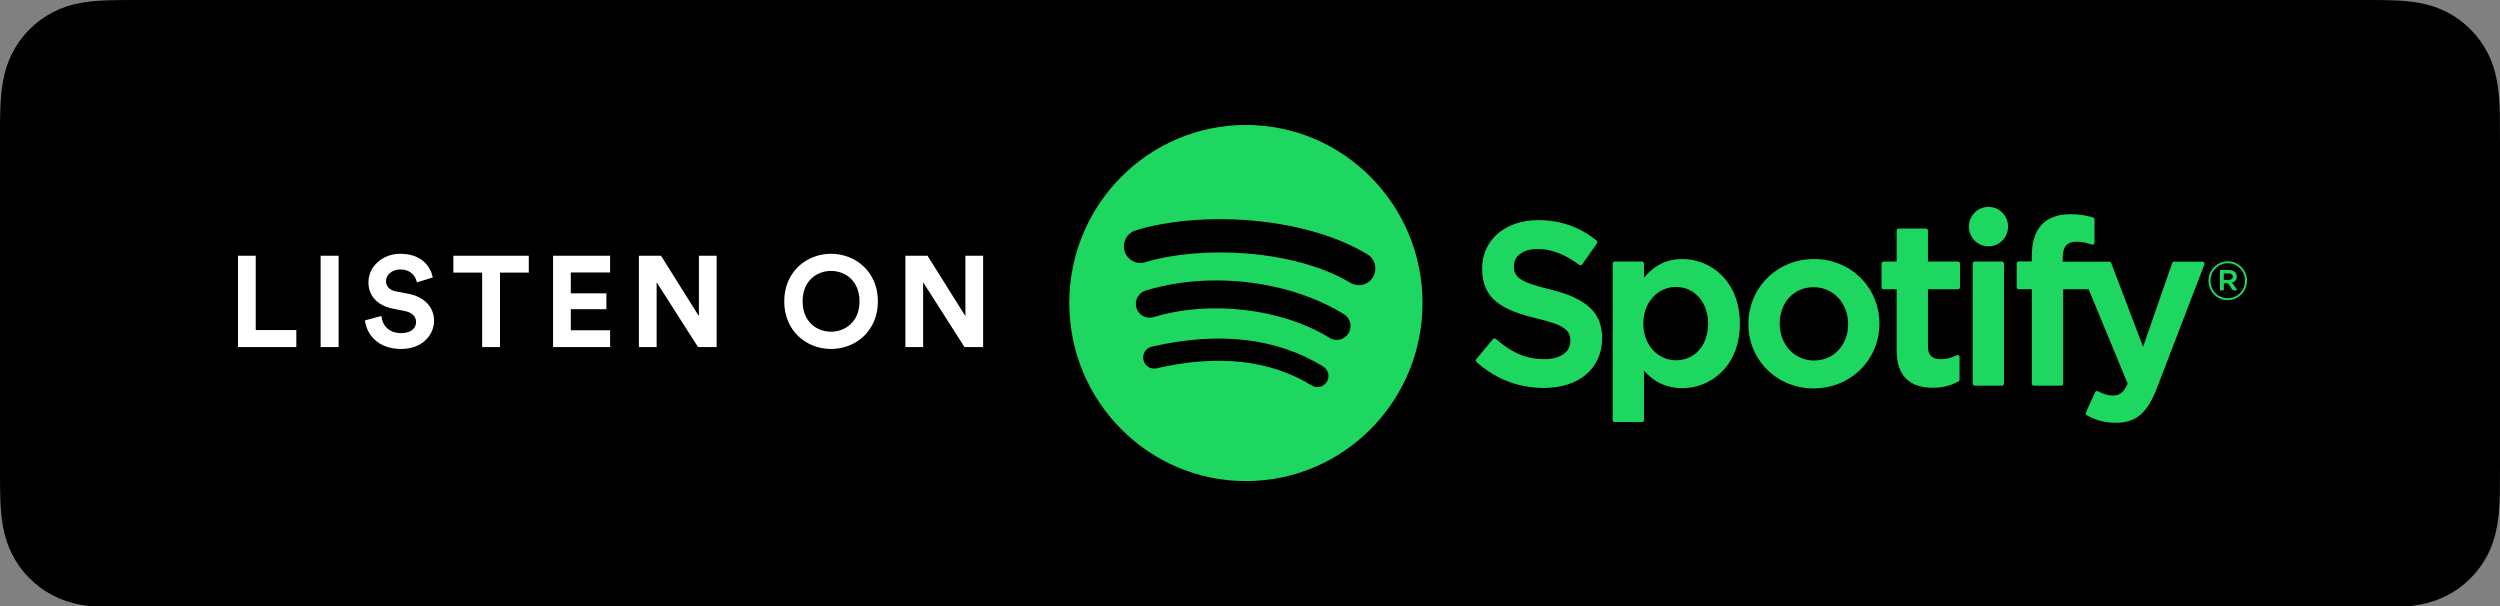 <svg width="330" height="80" viewBox="0 0 330 80" fill="none" xmlns="http://www.w3.org/2000/svg">
<rect x="0" y="0" width="330" height="80" fill="#808080" stroke="none"/>
<g clip-path="url(#clip0_3116_55843)">
<path d="M311.368 0H18.642C18.029 0 17.758 0 17.419 0C17.069 0.001 16.752 0.002 16.448 0.004C16.27 0.005 16.085 0.007 15.884 0.01C15.643 0.013 15.463 0.016 15.008 0.023C14.808 0.026 14.808 0.026 14.612 0.029C13.055 0.069 11.829 0.17 10.662 0.381C9.342 0.615 8.144 1.012 6.988 1.606C5.833 2.204 4.777 2.982 3.862 3.909C2.946 4.825 2.18 5.893 1.59 7.071C1.006 8.227 0.616 9.44 0.382 10.796C0.171 11.969 0.07 13.2 0.03 14.785C0.022 15.058 0.017 15.338 0.012 15.711C0.01 15.877 0.01 15.877 0.008 16.043C0.004 16.345 0 16.479 0 16.64C0 17.744 0 17.744 0 18.857V61.355C0 62.247 0 62.247 0 63.129C0 63.352 0 63.352 0 63.568C0 63.738 0.004 63.868 0.008 64.175C0.01 64.338 0.01 64.338 0.012 64.5C0.017 64.874 0.022 65.155 0.03 65.435C0.07 67.017 0.171 68.249 0.383 69.426C0.616 70.782 1.007 71.999 1.59 73.15C2.182 74.325 2.95 75.391 3.865 76.3C4.775 77.229 5.829 78.005 6.988 78.6C8.129 79.191 9.321 79.587 10.664 79.833C11.815 80.041 13.01 80.139 14.61 80.184C15.255 80.198 15.857 80.206 16.447 80.206C16.752 80.207 17.069 80.208 17.419 80.21C17.758 80.21 18.029 80.21 18.642 80.21H311.368C311.911 80.21 312.153 80.21 312.456 80.21C312.856 80.208 313.208 80.207 313.545 80.206C314.136 80.206 314.757 80.198 315.382 80.184C316.991 80.139 318.182 80.042 319.322 79.833C320.665 79.587 321.861 79.192 323.016 78.599C324.172 78.005 325.225 77.229 326.138 76.296C327.042 75.395 327.812 74.328 328.415 73.151C328.997 71.986 329.388 70.763 329.612 69.42C329.822 68.278 329.918 67.126 329.977 65.442C329.98 65.149 329.982 64.847 329.983 64.505C329.984 64.249 329.984 64.043 329.984 63.565C329.988 63.421 329.99 63.274 329.992 63.122C330 62.635 330 62.245 330 61.355V18.857C330 17.748 330 17.259 329.984 16.64C329.984 16.173 329.984 15.965 329.983 15.706C329.982 15.364 329.98 15.063 329.977 14.787C329.918 13.091 329.822 11.939 329.611 10.789C329.389 9.458 328.999 8.24 328.417 7.072C327.814 5.89 327.046 4.822 326.135 3.906C325.223 2.982 324.168 2.204 323.018 1.608C321.846 1.011 320.645 0.614 319.322 0.38C318.169 0.169 316.947 0.068 315.388 0.029C315.212 0.026 315.212 0.026 315.035 0.024C314.749 0.019 314.624 0.017 314.463 0.014C314.111 0.009 313.818 0.005 313.542 0.004C313.211 0.002 312.861 0.001 312.465 0C312.16 0 311.915 0 311.368 0Z" fill="black"/>
<path d="M178.25 37.333C179.283 37.953 180.623 37.609 181.237 36.564C181.852 35.521 181.512 34.172 180.475 33.552C171.824 28.374 158.135 27.888 149.9 30.408C148.747 30.761 148.097 31.988 148.446 33.15C148.795 34.312 150.014 34.967 151.165 34.615C158.339 32.42 170.735 32.834 178.25 37.333ZM178.004 43.997C178.529 43.136 178.26 42.008 177.406 41.478C170.21 37.019 159.684 35.765 151.216 38.355C150.257 38.65 149.715 39.671 150.005 40.641C150.296 41.608 151.312 42.154 152.273 41.861C159.685 39.593 169.238 40.718 175.504 44.6C176.358 45.13 177.477 44.859 178.004 43.997ZM175.151 50.397C175.57 49.706 175.354 48.804 174.669 48.382C168.524 44.597 160.906 43.716 152.026 45.763C151.242 45.943 150.754 46.728 150.933 47.517C151.111 48.305 151.891 48.799 152.673 48.618C160.788 46.749 167.678 47.511 173.153 50.885C173.837 51.307 174.732 51.089 175.151 50.397ZM164.459 16.496C177.335 16.496 187.772 27.019 187.772 40C187.772 52.981 177.335 63.504 164.459 63.504C151.584 63.504 141.146 52.981 141.146 40C141.146 27.019 151.584 16.496 164.459 16.496ZM204.573 38.194C209.477 39.397 211.477 41.263 211.477 44.638C211.477 48.631 208.451 51.211 203.768 51.211C200.457 51.211 197.389 50.025 194.895 47.78C194.788 47.685 194.776 47.521 194.869 47.411L197.073 44.767C197.118 44.712 197.183 44.679 197.253 44.673C197.321 44.669 197.394 44.691 197.447 44.737C199.591 46.608 201.507 47.407 203.857 47.407C205.972 47.407 207.287 46.484 207.287 44.999C207.287 43.659 206.637 42.91 202.785 42.016C198.259 40.913 195.641 39.484 195.641 35.45C195.641 31.688 198.676 29.058 203.023 29.058C205.979 29.058 208.507 29.941 210.753 31.758C210.862 31.846 210.884 32.004 210.803 32.12L208.838 34.913C208.796 34.972 208.734 35.01 208.664 35.021C208.593 35.032 208.522 35.015 208.465 34.972C206.578 33.554 204.778 32.865 202.963 32.865C201.091 32.865 199.831 33.772 199.831 35.12C199.831 36.547 200.548 37.227 204.573 38.194ZM225.473 42.717C225.473 39.913 223.692 37.879 221.239 37.879C218.774 37.879 216.915 39.958 216.915 42.717C216.915 45.476 218.774 47.555 221.239 47.555C223.732 47.555 225.473 45.567 225.473 42.717ZM222.073 34.192C225.845 34.192 229.663 37.12 229.663 42.717C229.663 48.313 225.845 51.24 222.073 51.24C220.044 51.24 218.378 50.481 217.005 48.928V55.448C217.005 55.595 216.887 55.714 216.741 55.714H213.137C212.992 55.714 212.874 55.595 212.874 55.448V34.791C212.874 34.644 212.992 34.524 213.137 34.524H216.741C216.887 34.524 217.005 34.644 217.005 34.791V36.65C218.378 34.998 220.043 34.192 222.073 34.192ZM239.451 47.585C242.059 47.585 243.953 45.564 243.953 42.778C243.953 40.001 241.992 37.908 239.391 37.908C236.8 37.908 234.919 39.931 234.919 42.717C234.919 45.492 236.867 47.585 239.451 47.585ZM239.451 34.192C244.292 34.192 248.083 37.937 248.083 42.717C248.083 47.514 244.266 51.272 239.391 51.272C234.567 51.272 230.788 47.541 230.788 42.778C230.788 37.963 234.593 34.192 239.451 34.192ZM258.457 34.524C258.602 34.524 258.719 34.644 258.719 34.791V37.913C258.719 38.06 258.602 38.18 258.457 38.18H254.49V45.691C254.49 46.877 255.007 47.407 256.163 47.407C256.913 47.407 257.584 47.244 258.279 46.892C258.359 46.852 258.457 46.854 258.535 46.904C258.613 46.952 258.66 47.038 258.66 47.13V50.104C258.66 50.199 258.609 50.288 258.527 50.335C257.516 50.913 256.444 51.182 255.151 51.182C251.971 51.182 250.359 49.526 250.359 46.261V38.18H248.626C248.481 38.18 248.364 38.06 248.364 37.913V34.791C248.364 34.644 248.481 34.524 248.626 34.524H250.359V30.436C250.359 30.289 250.478 30.17 250.624 30.17H254.227C254.373 30.17 254.49 30.289 254.49 30.436V34.524H258.457ZM272.275 34.54H278.432C278.542 34.54 278.64 34.608 278.678 34.712L282.888 45.787L286.732 34.719C286.769 34.612 286.87 34.54 286.982 34.54H290.734C290.821 34.54 290.901 34.584 290.951 34.656C291.001 34.729 291.01 34.821 290.979 34.903L284.726 51.193C283.429 54.555 281.958 55.805 279.296 55.805C277.874 55.805 276.722 55.508 275.447 54.812C275.325 54.745 275.276 54.595 275.334 54.468L276.555 51.766C276.585 51.698 276.642 51.647 276.711 51.622C276.781 51.6 276.857 51.606 276.921 51.642C277.605 52.019 278.273 52.21 278.908 52.21C279.694 52.21 280.27 51.95 280.855 50.641L275.7 38.18H272.335V50.644C272.335 50.791 272.216 50.91 272.07 50.91H268.466C268.321 50.91 268.204 50.791 268.204 50.644V38.18H266.472C266.327 38.18 266.208 38.06 266.208 37.913V34.775C266.208 34.628 266.327 34.508 266.472 34.508H268.204V33.739C268.204 30.166 269.963 28.276 273.292 28.276C274.66 28.276 275.574 28.496 276.288 28.71C276.4 28.744 276.474 28.848 276.474 28.965V32.027C276.474 32.112 276.435 32.193 276.365 32.243C276.298 32.293 276.211 32.306 276.128 32.28C275.452 32.053 274.848 31.902 274.097 31.902C272.837 31.902 272.275 32.561 272.275 34.038V34.54ZM264.264 34.524C264.409 34.524 264.528 34.644 264.528 34.791V50.644C264.528 50.791 264.409 50.91 264.264 50.91H260.66C260.514 50.91 260.396 50.791 260.396 50.644V34.791C260.396 34.644 260.514 34.524 260.66 34.524H264.264ZM262.48 27.306C263.908 27.306 265.065 28.471 265.065 29.911C265.065 31.351 263.908 32.518 262.48 32.518C261.053 32.518 259.894 31.351 259.894 29.911C259.894 28.471 261.053 27.306 262.48 27.306ZM294.203 36.101H293.543V36.95H294.203C294.533 36.95 294.73 36.788 294.73 36.525C294.73 36.249 294.533 36.101 294.203 36.101ZM294.631 37.312L295.349 38.325H294.744L294.098 37.396H293.543V38.325H293.036V35.641H294.224C294.842 35.641 295.249 35.96 295.249 36.497C295.249 36.937 294.997 37.206 294.631 37.312ZM294.069 34.748C292.77 34.748 291.786 35.789 291.786 37.064C291.786 38.338 292.763 39.366 294.056 39.366C295.355 39.366 296.339 38.325 296.339 37.049C296.339 35.775 295.362 34.748 294.069 34.748ZM294.056 39.621C292.629 39.621 291.519 38.467 291.519 37.064C291.519 35.661 292.644 34.493 294.069 34.493C295.495 34.493 296.605 35.648 296.605 37.049C296.605 38.452 295.482 39.621 294.056 39.621Z" fill="#1ED760"/>
<path d="M39.115 45.809H31.416V33.754H33.757V43.565H39.115V45.809ZM44.697 45.809H42.322V33.754H44.697V45.809ZM57.129 36.627L55.026 37.274C54.907 36.611 54.365 35.573 52.838 35.573C51.702 35.573 50.956 36.304 50.956 37.104C50.956 37.767 51.38 38.294 52.262 38.464L53.941 38.787C56.128 39.212 57.298 40.64 57.298 42.34C57.298 44.194 55.755 46.064 52.957 46.064C49.769 46.064 48.361 44.007 48.175 42.289L50.346 41.711C50.447 42.901 51.278 43.973 52.974 43.973C54.229 43.973 54.924 43.344 54.924 42.493C54.924 41.796 54.399 41.252 53.466 41.065L51.787 40.725C49.871 40.334 48.633 39.093 48.633 37.274C48.633 35.131 50.549 33.499 52.822 33.499C55.738 33.499 56.858 35.267 57.129 36.627ZM69.799 35.981H66V45.809H63.643V35.981H59.844V33.754H69.799V35.981ZM80.535 45.809H73.005V33.754H80.535V35.964H75.346V38.719H80.043V40.81H75.346V43.599H80.535V45.809ZM94.595 45.809H92.136L86.676 37.257V45.809H84.335V33.754H87.252L92.255 41.728V33.754H94.595V45.809ZM105.944 39.773C105.944 42.493 107.843 43.786 109.692 43.786C111.557 43.786 113.456 42.493 113.456 39.773C113.456 37.053 111.557 35.76 109.692 35.76C107.843 35.76 105.944 37.053 105.944 39.773ZM103.519 39.79C103.519 35.896 106.436 33.499 109.692 33.499C112.965 33.499 115.881 35.896 115.881 39.79C115.881 43.667 112.965 46.064 109.692 46.064C106.436 46.064 103.519 43.667 103.519 39.79ZM129.772 45.809H127.313L121.853 37.257V45.809H119.512V33.754H122.429L127.432 41.728V33.754H129.772V45.809Z" fill="white"/>
</g>
<defs>
<clipPath id="clip0_3116_55843">
<rect width="330" height="80" fill="white"/>
</clipPath>
</defs>
</svg>
